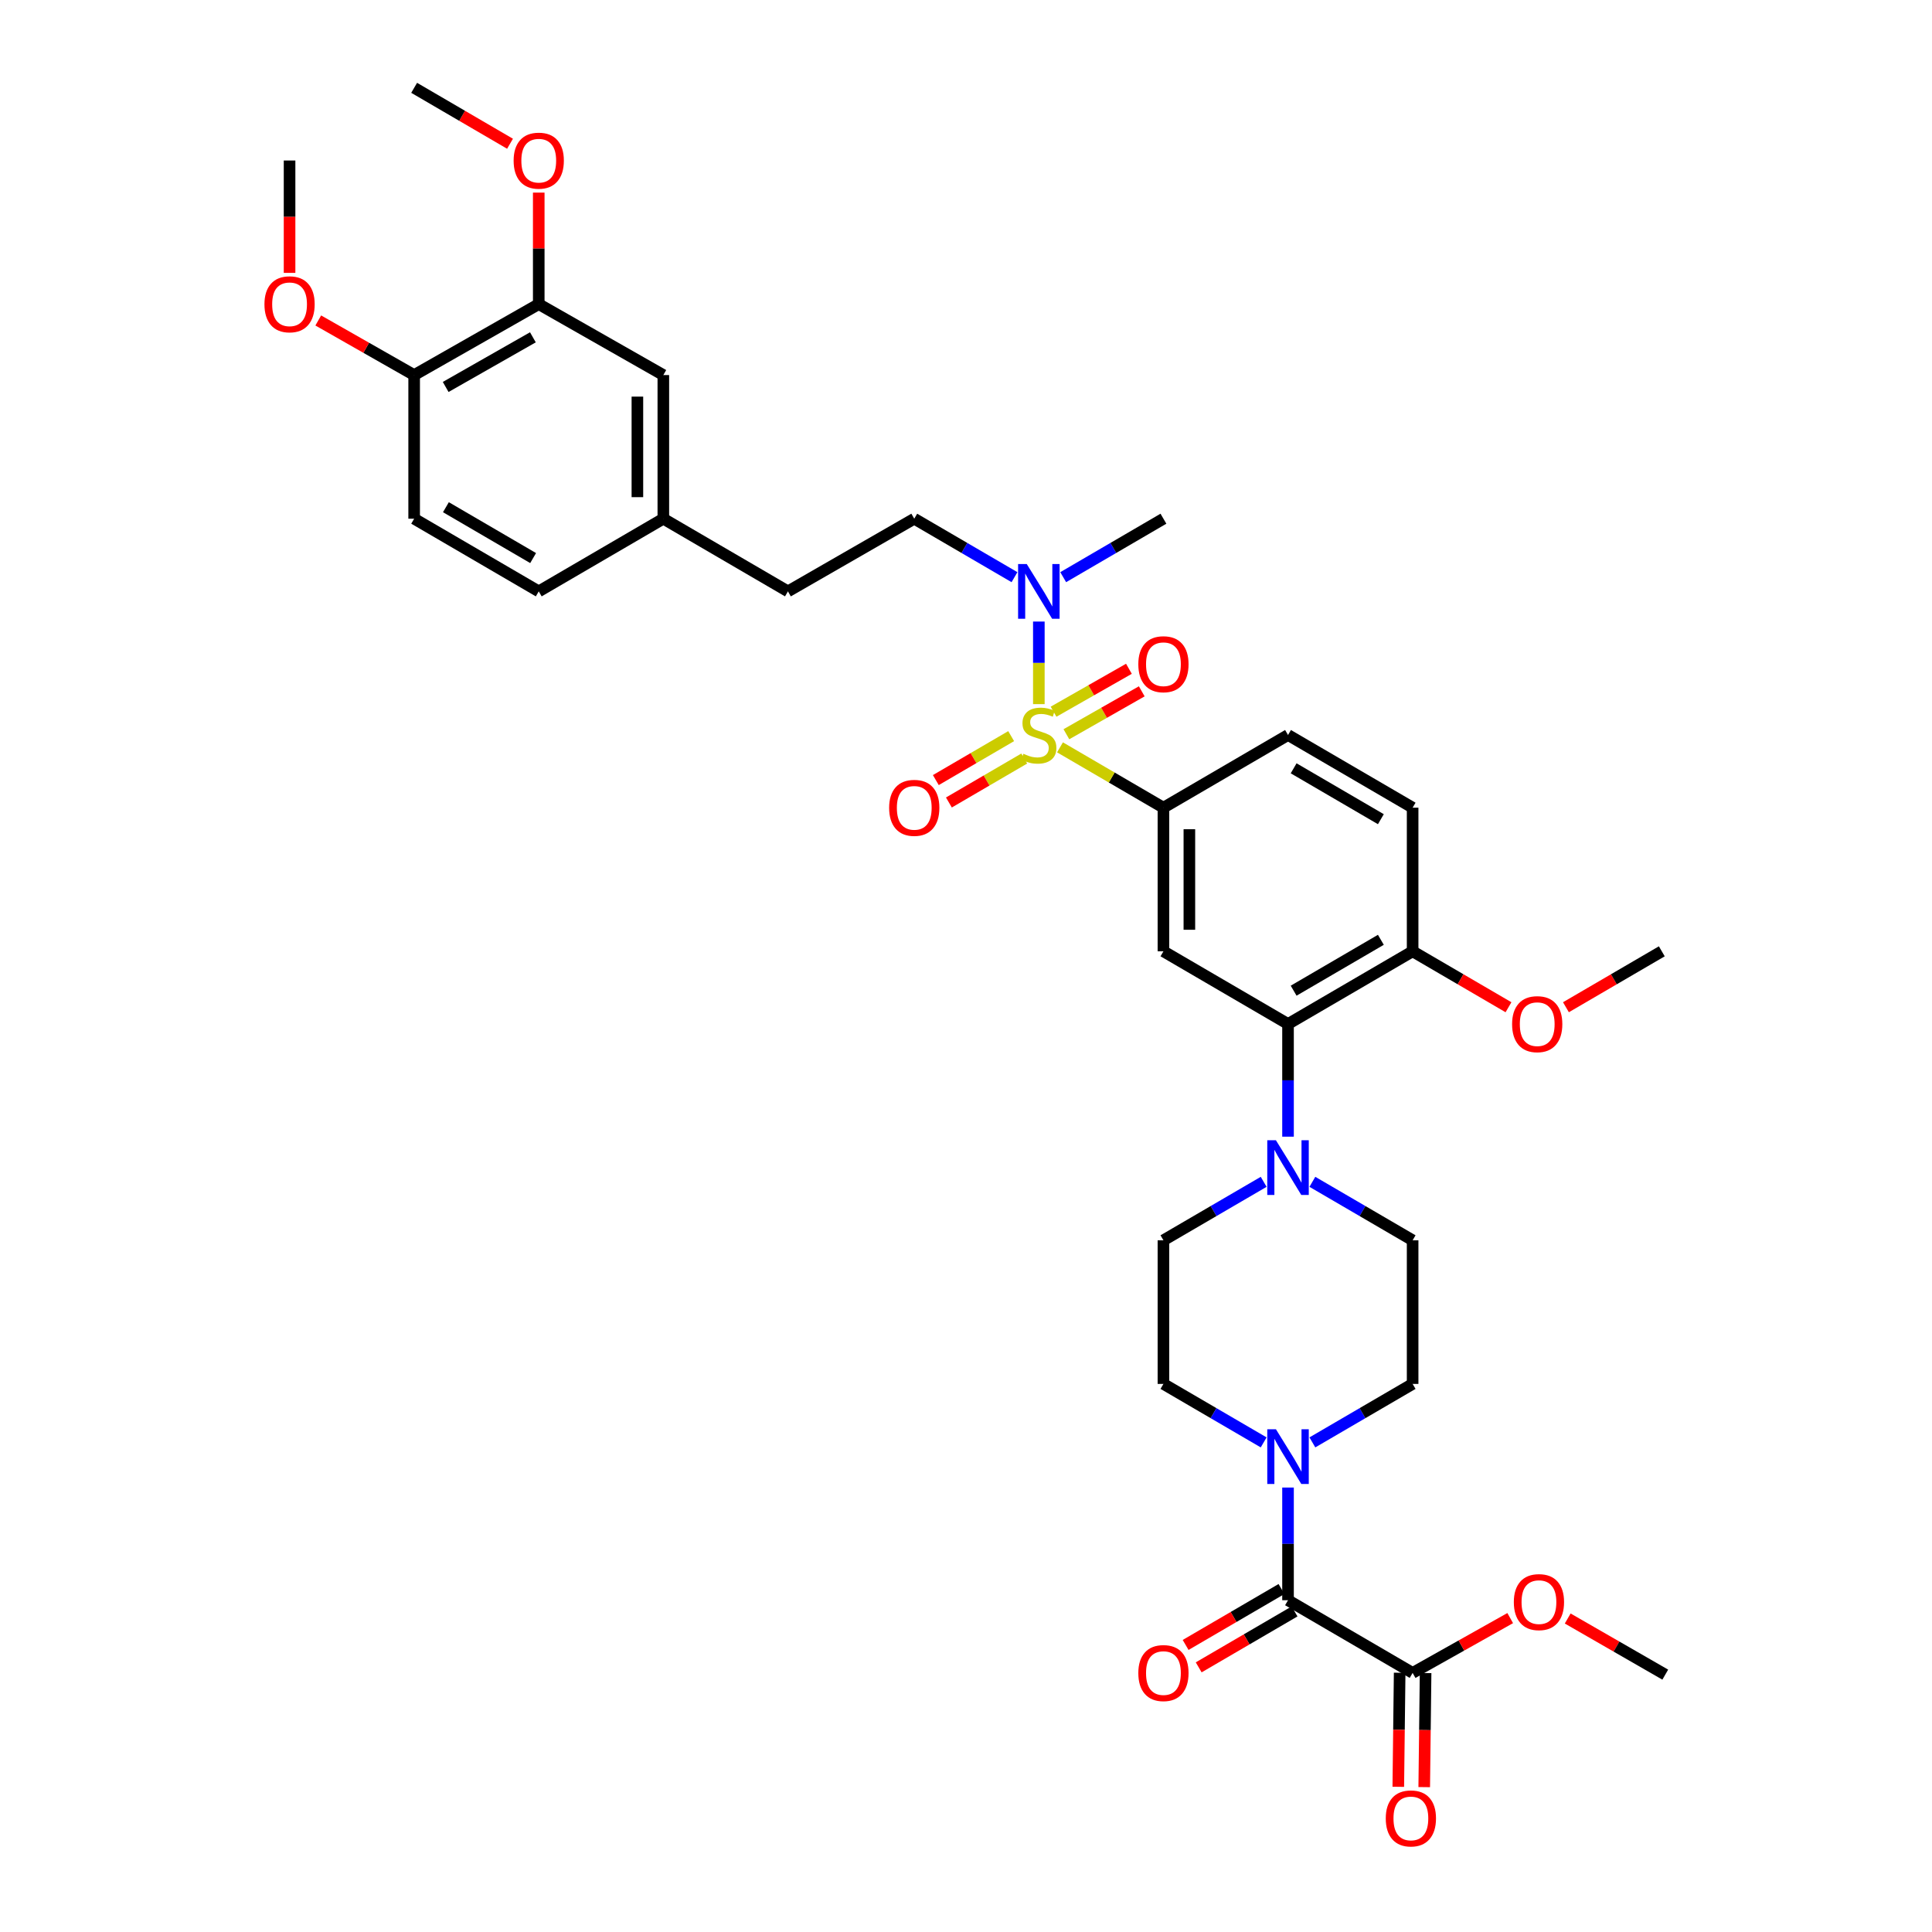 <?xml version='1.0' encoding='iso-8859-1'?>
<svg version='1.1' baseProfile='full'
              xmlns='http://www.w3.org/2000/svg'
                      xmlns:rdkit='http://www.rdkit.org/xml'
                      xmlns:xlink='http://www.w3.org/1999/xlink'
                  xml:space='preserve'
width='1000px' height='1000px' viewBox='0 0 1000 1000'>
<!-- END OF HEADER -->
<rect style='opacity:1.0;fill:#FFFFFF;stroke:none' width='1000' height='1000' x='0' y='0'> </rect>
<path class='bond-0' d='M 602.191,418.057 L 602.191,492.397' style='fill:none;fill-rule:evenodd;stroke:#000000;stroke-width:6px;stroke-linecap:butt;stroke-linejoin:miter;stroke-opacity:1' />
<path class='bond-0' d='M 615.617,429.208 L 615.617,481.246' style='fill:none;fill-rule:evenodd;stroke:#000000;stroke-width:6px;stroke-linecap:butt;stroke-linejoin:miter;stroke-opacity:1' />
<path class='bond-1' d='M 602.191,418.057 L 666.678,380.436' style='fill:none;fill-rule:evenodd;stroke:#000000;stroke-width:6px;stroke-linecap:butt;stroke-linejoin:miter;stroke-opacity:1' />
<path class='bond-2' d='M 602.191,418.057 L 575.421,402.44' style='fill:none;fill-rule:evenodd;stroke:#000000;stroke-width:6px;stroke-linecap:butt;stroke-linejoin:miter;stroke-opacity:1' />
<path class='bond-2' d='M 575.421,402.44 L 548.65,386.822' style='fill:none;fill-rule:evenodd;stroke:#CCCC00;stroke-width:6px;stroke-linecap:butt;stroke-linejoin:miter;stroke-opacity:1' />
<path class='bond-3' d='M 602.191,492.397 L 666.678,530.019' style='fill:none;fill-rule:evenodd;stroke:#000000;stroke-width:6px;stroke-linecap:butt;stroke-linejoin:miter;stroke-opacity:1' />
<path class='bond-4' d='M 666.678,530.019 L 731.173,492.397' style='fill:none;fill-rule:evenodd;stroke:#000000;stroke-width:6px;stroke-linecap:butt;stroke-linejoin:miter;stroke-opacity:1' />
<path class='bond-4' d='M 669.588,512.779 L 714.734,486.444' style='fill:none;fill-rule:evenodd;stroke:#000000;stroke-width:6px;stroke-linecap:butt;stroke-linejoin:miter;stroke-opacity:1' />
<path class='bond-5' d='M 666.678,530.019 L 666.678,559.179' style='fill:none;fill-rule:evenodd;stroke:#000000;stroke-width:6px;stroke-linecap:butt;stroke-linejoin:miter;stroke-opacity:1' />
<path class='bond-5' d='M 666.678,559.179 L 666.678,588.34' style='fill:none;fill-rule:evenodd;stroke:#0000FF;stroke-width:6px;stroke-linecap:butt;stroke-linejoin:miter;stroke-opacity:1' />
<path class='bond-6' d='M 731.173,492.397 L 731.173,418.057' style='fill:none;fill-rule:evenodd;stroke:#000000;stroke-width:6px;stroke-linecap:butt;stroke-linejoin:miter;stroke-opacity:1' />
<path class='bond-7' d='M 731.173,492.397 L 755.983,506.871' style='fill:none;fill-rule:evenodd;stroke:#000000;stroke-width:6px;stroke-linecap:butt;stroke-linejoin:miter;stroke-opacity:1' />
<path class='bond-7' d='M 755.983,506.871 L 780.794,521.346' style='fill:none;fill-rule:evenodd;stroke:#FF0000;stroke-width:6px;stroke-linecap:butt;stroke-linejoin:miter;stroke-opacity:1' />
<path class='bond-8' d='M 731.173,418.057 L 666.678,380.436' style='fill:none;fill-rule:evenodd;stroke:#000000;stroke-width:6px;stroke-linecap:butt;stroke-linejoin:miter;stroke-opacity:1' />
<path class='bond-8' d='M 714.734,424.011 L 669.588,397.676' style='fill:none;fill-rule:evenodd;stroke:#000000;stroke-width:6px;stroke-linecap:butt;stroke-linejoin:miter;stroke-opacity:1' />
<path class='bond-9' d='M 523.375,381.024 L 503.879,392.397' style='fill:none;fill-rule:evenodd;stroke:#CCCC00;stroke-width:6px;stroke-linecap:butt;stroke-linejoin:miter;stroke-opacity:1' />
<path class='bond-9' d='M 503.879,392.397 L 484.384,403.771' style='fill:none;fill-rule:evenodd;stroke:#FF0000;stroke-width:6px;stroke-linecap:butt;stroke-linejoin:miter;stroke-opacity:1' />
<path class='bond-9' d='M 530.14,392.62 L 510.645,403.994' style='fill:none;fill-rule:evenodd;stroke:#CCCC00;stroke-width:6px;stroke-linecap:butt;stroke-linejoin:miter;stroke-opacity:1' />
<path class='bond-9' d='M 510.645,403.994 L 491.149,415.367' style='fill:none;fill-rule:evenodd;stroke:#FF0000;stroke-width:6px;stroke-linecap:butt;stroke-linejoin:miter;stroke-opacity:1' />
<path class='bond-10' d='M 537.704,364.457 L 537.704,343.086' style='fill:none;fill-rule:evenodd;stroke:#CCCC00;stroke-width:6px;stroke-linecap:butt;stroke-linejoin:miter;stroke-opacity:1' />
<path class='bond-10' d='M 537.704,343.086 L 537.704,321.715' style='fill:none;fill-rule:evenodd;stroke:#0000FF;stroke-width:6px;stroke-linecap:butt;stroke-linejoin:miter;stroke-opacity:1' />
<path class='bond-11' d='M 551.961,380.043 L 571.466,368.936' style='fill:none;fill-rule:evenodd;stroke:#CCCC00;stroke-width:6px;stroke-linecap:butt;stroke-linejoin:miter;stroke-opacity:1' />
<path class='bond-11' d='M 571.466,368.936 L 590.972,357.83' style='fill:none;fill-rule:evenodd;stroke:#FF0000;stroke-width:6px;stroke-linecap:butt;stroke-linejoin:miter;stroke-opacity:1' />
<path class='bond-11' d='M 545.318,368.376 L 564.823,357.27' style='fill:none;fill-rule:evenodd;stroke:#CCCC00;stroke-width:6px;stroke-linecap:butt;stroke-linejoin:miter;stroke-opacity:1' />
<path class='bond-11' d='M 564.823,357.27 L 584.329,346.163' style='fill:none;fill-rule:evenodd;stroke:#FF0000;stroke-width:6px;stroke-linecap:butt;stroke-linejoin:miter;stroke-opacity:1' />
<path class='bond-12' d='M 550.31,298.743 L 576.251,283.613' style='fill:none;fill-rule:evenodd;stroke:#0000FF;stroke-width:6px;stroke-linecap:butt;stroke-linejoin:miter;stroke-opacity:1' />
<path class='bond-12' d='M 576.251,283.613 L 602.191,268.482' style='fill:none;fill-rule:evenodd;stroke:#000000;stroke-width:6px;stroke-linecap:butt;stroke-linejoin:miter;stroke-opacity:1' />
<path class='bond-13' d='M 525.098,298.743 L 499.157,283.613' style='fill:none;fill-rule:evenodd;stroke:#0000FF;stroke-width:6px;stroke-linecap:butt;stroke-linejoin:miter;stroke-opacity:1' />
<path class='bond-13' d='M 499.157,283.613 L 473.217,268.482' style='fill:none;fill-rule:evenodd;stroke:#000000;stroke-width:6px;stroke-linecap:butt;stroke-linejoin:miter;stroke-opacity:1' />
<path class='bond-14' d='M 810.527,521.346 L 835.337,506.871' style='fill:none;fill-rule:evenodd;stroke:#FF0000;stroke-width:6px;stroke-linecap:butt;stroke-linejoin:miter;stroke-opacity:1' />
<path class='bond-14' d='M 835.337,506.871 L 860.147,492.397' style='fill:none;fill-rule:evenodd;stroke:#000000;stroke-width:6px;stroke-linecap:butt;stroke-linejoin:miter;stroke-opacity:1' />
<path class='bond-15' d='M 654.072,611.712 L 628.132,626.842' style='fill:none;fill-rule:evenodd;stroke:#0000FF;stroke-width:6px;stroke-linecap:butt;stroke-linejoin:miter;stroke-opacity:1' />
<path class='bond-15' d='M 628.132,626.842 L 602.191,641.972' style='fill:none;fill-rule:evenodd;stroke:#000000;stroke-width:6px;stroke-linecap:butt;stroke-linejoin:miter;stroke-opacity:1' />
<path class='bond-16' d='M 679.285,611.711 L 705.229,626.842' style='fill:none;fill-rule:evenodd;stroke:#0000FF;stroke-width:6px;stroke-linecap:butt;stroke-linejoin:miter;stroke-opacity:1' />
<path class='bond-16' d='M 705.229,626.842 L 731.173,641.972' style='fill:none;fill-rule:evenodd;stroke:#000000;stroke-width:6px;stroke-linecap:butt;stroke-linejoin:miter;stroke-opacity:1' />
<path class='bond-17' d='M 602.191,641.972 L 602.191,716.312' style='fill:none;fill-rule:evenodd;stroke:#000000;stroke-width:6px;stroke-linecap:butt;stroke-linejoin:miter;stroke-opacity:1' />
<path class='bond-18' d='M 602.191,716.312 L 628.131,731.446' style='fill:none;fill-rule:evenodd;stroke:#000000;stroke-width:6px;stroke-linecap:butt;stroke-linejoin:miter;stroke-opacity:1' />
<path class='bond-18' d='M 628.131,731.446 L 654.072,746.579' style='fill:none;fill-rule:evenodd;stroke:#0000FF;stroke-width:6px;stroke-linecap:butt;stroke-linejoin:miter;stroke-opacity:1' />
<path class='bond-19' d='M 679.285,746.58 L 705.229,731.446' style='fill:none;fill-rule:evenodd;stroke:#0000FF;stroke-width:6px;stroke-linecap:butt;stroke-linejoin:miter;stroke-opacity:1' />
<path class='bond-19' d='M 705.229,731.446 L 731.173,716.312' style='fill:none;fill-rule:evenodd;stroke:#000000;stroke-width:6px;stroke-linecap:butt;stroke-linejoin:miter;stroke-opacity:1' />
<path class='bond-20' d='M 666.678,769.952 L 666.678,799.113' style='fill:none;fill-rule:evenodd;stroke:#0000FF;stroke-width:6px;stroke-linecap:butt;stroke-linejoin:miter;stroke-opacity:1' />
<path class='bond-20' d='M 666.678,799.113 L 666.678,828.274' style='fill:none;fill-rule:evenodd;stroke:#000000;stroke-width:6px;stroke-linecap:butt;stroke-linejoin:miter;stroke-opacity:1' />
<path class='bond-21' d='M 731.173,716.312 L 731.173,641.972' style='fill:none;fill-rule:evenodd;stroke:#000000;stroke-width:6px;stroke-linecap:butt;stroke-linejoin:miter;stroke-opacity:1' />
<path class='bond-22' d='M 663.296,822.476 L 638.485,836.95' style='fill:none;fill-rule:evenodd;stroke:#000000;stroke-width:6px;stroke-linecap:butt;stroke-linejoin:miter;stroke-opacity:1' />
<path class='bond-22' d='M 638.485,836.95 L 613.675,851.424' style='fill:none;fill-rule:evenodd;stroke:#FF0000;stroke-width:6px;stroke-linecap:butt;stroke-linejoin:miter;stroke-opacity:1' />
<path class='bond-22' d='M 670.061,834.072 L 645.251,848.546' style='fill:none;fill-rule:evenodd;stroke:#000000;stroke-width:6px;stroke-linecap:butt;stroke-linejoin:miter;stroke-opacity:1' />
<path class='bond-22' d='M 645.251,848.546 L 620.44,863.02' style='fill:none;fill-rule:evenodd;stroke:#FF0000;stroke-width:6px;stroke-linecap:butt;stroke-linejoin:miter;stroke-opacity:1' />
<path class='bond-23' d='M 666.678,828.274 L 731.173,865.895' style='fill:none;fill-rule:evenodd;stroke:#000000;stroke-width:6px;stroke-linecap:butt;stroke-linejoin:miter;stroke-opacity:1' />
<path class='bond-24' d='M 731.173,865.895 L 756.427,851.71' style='fill:none;fill-rule:evenodd;stroke:#000000;stroke-width:6px;stroke-linecap:butt;stroke-linejoin:miter;stroke-opacity:1' />
<path class='bond-24' d='M 756.427,851.71 L 781.68,837.524' style='fill:none;fill-rule:evenodd;stroke:#FF0000;stroke-width:6px;stroke-linecap:butt;stroke-linejoin:miter;stroke-opacity:1' />
<path class='bond-25' d='M 724.461,865.815 L 724.107,895.332' style='fill:none;fill-rule:evenodd;stroke:#000000;stroke-width:6px;stroke-linecap:butt;stroke-linejoin:miter;stroke-opacity:1' />
<path class='bond-25' d='M 724.107,895.332 L 723.753,924.849' style='fill:none;fill-rule:evenodd;stroke:#FF0000;stroke-width:6px;stroke-linecap:butt;stroke-linejoin:miter;stroke-opacity:1' />
<path class='bond-25' d='M 737.885,865.976 L 737.531,895.493' style='fill:none;fill-rule:evenodd;stroke:#000000;stroke-width:6px;stroke-linecap:butt;stroke-linejoin:miter;stroke-opacity:1' />
<path class='bond-25' d='M 737.531,895.493 L 737.177,925.01' style='fill:none;fill-rule:evenodd;stroke:#FF0000;stroke-width:6px;stroke-linecap:butt;stroke-linejoin:miter;stroke-opacity:1' />
<path class='bond-26' d='M 811.441,837.734 L 836.689,852.262' style='fill:none;fill-rule:evenodd;stroke:#FF0000;stroke-width:6px;stroke-linecap:butt;stroke-linejoin:miter;stroke-opacity:1' />
<path class='bond-26' d='M 836.689,852.262 L 861.937,866.79' style='fill:none;fill-rule:evenodd;stroke:#000000;stroke-width:6px;stroke-linecap:butt;stroke-linejoin:miter;stroke-opacity:1' />
<path class='bond-27' d='M 473.217,268.482 L 407.834,306.096' style='fill:none;fill-rule:evenodd;stroke:#000000;stroke-width:6px;stroke-linecap:butt;stroke-linejoin:miter;stroke-opacity:1' />
<path class='bond-28' d='M 407.834,306.096 L 343.34,268.482' style='fill:none;fill-rule:evenodd;stroke:#000000;stroke-width:6px;stroke-linecap:butt;stroke-linejoin:miter;stroke-opacity:1' />
<path class='bond-29' d='M 343.34,268.482 L 343.34,194.135' style='fill:none;fill-rule:evenodd;stroke:#000000;stroke-width:6px;stroke-linecap:butt;stroke-linejoin:miter;stroke-opacity:1' />
<path class='bond-29' d='M 329.914,257.33 L 329.914,205.287' style='fill:none;fill-rule:evenodd;stroke:#000000;stroke-width:6px;stroke-linecap:butt;stroke-linejoin:miter;stroke-opacity:1' />
<path class='bond-30' d='M 343.34,268.482 L 278.853,306.096' style='fill:none;fill-rule:evenodd;stroke:#000000;stroke-width:6px;stroke-linecap:butt;stroke-linejoin:miter;stroke-opacity:1' />
<path class='bond-31' d='M 343.34,194.135 L 278.853,157.416' style='fill:none;fill-rule:evenodd;stroke:#000000;stroke-width:6px;stroke-linecap:butt;stroke-linejoin:miter;stroke-opacity:1' />
<path class='bond-32' d='M 278.853,157.416 L 214.365,194.135' style='fill:none;fill-rule:evenodd;stroke:#000000;stroke-width:6px;stroke-linecap:butt;stroke-linejoin:miter;stroke-opacity:1' />
<path class='bond-32' d='M 275.823,174.59 L 230.681,200.294' style='fill:none;fill-rule:evenodd;stroke:#000000;stroke-width:6px;stroke-linecap:butt;stroke-linejoin:miter;stroke-opacity:1' />
<path class='bond-33' d='M 278.853,157.416 L 278.853,128.555' style='fill:none;fill-rule:evenodd;stroke:#000000;stroke-width:6px;stroke-linecap:butt;stroke-linejoin:miter;stroke-opacity:1' />
<path class='bond-33' d='M 278.853,128.555 L 278.853,99.694' style='fill:none;fill-rule:evenodd;stroke:#FF0000;stroke-width:6px;stroke-linecap:butt;stroke-linejoin:miter;stroke-opacity:1' />
<path class='bond-34' d='M 214.365,194.135 L 214.365,268.482' style='fill:none;fill-rule:evenodd;stroke:#000000;stroke-width:6px;stroke-linecap:butt;stroke-linejoin:miter;stroke-opacity:1' />
<path class='bond-35' d='M 214.365,194.135 L 189.549,180.004' style='fill:none;fill-rule:evenodd;stroke:#000000;stroke-width:6px;stroke-linecap:butt;stroke-linejoin:miter;stroke-opacity:1' />
<path class='bond-35' d='M 189.549,180.004 L 164.733,165.874' style='fill:none;fill-rule:evenodd;stroke:#FF0000;stroke-width:6px;stroke-linecap:butt;stroke-linejoin:miter;stroke-opacity:1' />
<path class='bond-36' d='M 214.365,268.482 L 278.853,306.096' style='fill:none;fill-rule:evenodd;stroke:#000000;stroke-width:6px;stroke-linecap:butt;stroke-linejoin:miter;stroke-opacity:1' />
<path class='bond-36' d='M 230.803,262.527 L 275.944,288.857' style='fill:none;fill-rule:evenodd;stroke:#000000;stroke-width:6px;stroke-linecap:butt;stroke-linejoin:miter;stroke-opacity:1' />
<path class='bond-37' d='M 263.986,74.403 L 239.176,59.929' style='fill:none;fill-rule:evenodd;stroke:#FF0000;stroke-width:6px;stroke-linecap:butt;stroke-linejoin:miter;stroke-opacity:1' />
<path class='bond-37' d='M 239.176,59.929 L 214.365,45.455' style='fill:none;fill-rule:evenodd;stroke:#000000;stroke-width:6px;stroke-linecap:butt;stroke-linejoin:miter;stroke-opacity:1' />
<path class='bond-38' d='M 149.878,141.237 L 149.878,112.157' style='fill:none;fill-rule:evenodd;stroke:#FF0000;stroke-width:6px;stroke-linecap:butt;stroke-linejoin:miter;stroke-opacity:1' />
<path class='bond-38' d='M 149.878,112.157 L 149.878,83.076' style='fill:none;fill-rule:evenodd;stroke:#000000;stroke-width:6px;stroke-linecap:butt;stroke-linejoin:miter;stroke-opacity:1' />
<path  class='atom-6' d='M 529.704 390.156
Q 530.024 390.276, 531.344 390.836
Q 532.664 391.396, 534.104 391.756
Q 535.584 392.076, 537.024 392.076
Q 539.704 392.076, 541.264 390.796
Q 542.824 389.476, 542.824 387.196
Q 542.824 385.636, 542.024 384.676
Q 541.264 383.716, 540.064 383.196
Q 538.864 382.676, 536.864 382.076
Q 534.344 381.316, 532.824 380.596
Q 531.344 379.876, 530.264 378.356
Q 529.224 376.836, 529.224 374.276
Q 529.224 370.716, 531.624 368.516
Q 534.064 366.316, 538.864 366.316
Q 542.144 366.316, 545.864 367.876
L 544.944 370.956
Q 541.544 369.556, 538.984 369.556
Q 536.224 369.556, 534.704 370.716
Q 533.184 371.836, 533.224 373.796
Q 533.224 375.316, 533.984 376.236
Q 534.784 377.156, 535.904 377.676
Q 537.064 378.196, 538.984 378.796
Q 541.544 379.596, 543.064 380.396
Q 544.584 381.196, 545.664 382.836
Q 546.784 384.436, 546.784 387.196
Q 546.784 391.116, 544.144 393.236
Q 541.544 395.316, 537.184 395.316
Q 534.664 395.316, 532.744 394.756
Q 530.864 394.236, 528.624 393.316
L 529.704 390.156
' fill='#CCCC00'/>
<path  class='atom-7' d='M 460.217 418.137
Q 460.217 411.337, 463.577 407.537
Q 466.937 403.737, 473.217 403.737
Q 479.497 403.737, 482.857 407.537
Q 486.217 411.337, 486.217 418.137
Q 486.217 425.017, 482.817 428.937
Q 479.417 432.817, 473.217 432.817
Q 466.977 432.817, 463.577 428.937
Q 460.217 425.057, 460.217 418.137
M 473.217 429.617
Q 477.537 429.617, 479.857 426.737
Q 482.217 423.817, 482.217 418.137
Q 482.217 412.577, 479.857 409.777
Q 477.537 406.937, 473.217 406.937
Q 468.897 406.937, 466.537 409.737
Q 464.217 412.537, 464.217 418.137
Q 464.217 423.857, 466.537 426.737
Q 468.897 429.617, 473.217 429.617
' fill='#FF0000'/>
<path  class='atom-8' d='M 531.444 291.936
L 540.724 306.936
Q 541.644 308.416, 543.124 311.096
Q 544.604 313.776, 544.684 313.936
L 544.684 291.936
L 548.444 291.936
L 548.444 320.256
L 544.564 320.256
L 534.604 303.856
Q 533.444 301.936, 532.204 299.736
Q 531.004 297.536, 530.644 296.856
L 530.644 320.256
L 526.964 320.256
L 526.964 291.936
L 531.444 291.936
' fill='#0000FF'/>
<path  class='atom-9' d='M 589.191 343.797
Q 589.191 336.997, 592.551 333.197
Q 595.911 329.397, 602.191 329.397
Q 608.471 329.397, 611.831 333.197
Q 615.191 336.997, 615.191 343.797
Q 615.191 350.677, 611.791 354.597
Q 608.391 358.477, 602.191 358.477
Q 595.951 358.477, 592.551 354.597
Q 589.191 350.717, 589.191 343.797
M 602.191 355.277
Q 606.511 355.277, 608.831 352.397
Q 611.191 349.477, 611.191 343.797
Q 611.191 338.237, 608.831 335.437
Q 606.511 332.597, 602.191 332.597
Q 597.871 332.597, 595.511 335.397
Q 593.191 338.197, 593.191 343.797
Q 593.191 349.517, 595.511 352.397
Q 597.871 355.277, 602.191 355.277
' fill='#FF0000'/>
<path  class='atom-10' d='M 782.66 530.099
Q 782.66 523.299, 786.02 519.499
Q 789.38 515.699, 795.66 515.699
Q 801.94 515.699, 805.3 519.499
Q 808.66 523.299, 808.66 530.099
Q 808.66 536.979, 805.26 540.899
Q 801.86 544.779, 795.66 544.779
Q 789.42 544.779, 786.02 540.899
Q 782.66 537.019, 782.66 530.099
M 795.66 541.579
Q 799.98 541.579, 802.3 538.699
Q 804.66 535.779, 804.66 530.099
Q 804.66 524.539, 802.3 521.739
Q 799.98 518.899, 795.66 518.899
Q 791.34 518.899, 788.98 521.699
Q 786.66 524.499, 786.66 530.099
Q 786.66 535.819, 788.98 538.699
Q 791.34 541.579, 795.66 541.579
' fill='#FF0000'/>
<path  class='atom-12' d='M 660.418 590.199
L 669.698 605.199
Q 670.618 606.679, 672.098 609.359
Q 673.578 612.039, 673.658 612.199
L 673.658 590.199
L 677.418 590.199
L 677.418 618.519
L 673.538 618.519
L 663.578 602.119
Q 662.418 600.199, 661.178 597.999
Q 659.978 595.799, 659.618 595.119
L 659.618 618.519
L 655.938 618.519
L 655.938 590.199
L 660.418 590.199
' fill='#0000FF'/>
<path  class='atom-15' d='M 660.418 739.774
L 669.698 754.774
Q 670.618 756.254, 672.098 758.934
Q 673.578 761.614, 673.658 761.774
L 673.658 739.774
L 677.418 739.774
L 677.418 768.094
L 673.538 768.094
L 663.578 751.694
Q 662.418 749.774, 661.178 747.574
Q 659.978 745.374, 659.618 744.694
L 659.618 768.094
L 655.938 768.094
L 655.938 739.774
L 660.418 739.774
' fill='#0000FF'/>
<path  class='atom-19' d='M 589.191 865.975
Q 589.191 859.175, 592.551 855.375
Q 595.911 851.575, 602.191 851.575
Q 608.471 851.575, 611.831 855.375
Q 615.191 859.175, 615.191 865.975
Q 615.191 872.855, 611.791 876.775
Q 608.391 880.655, 602.191 880.655
Q 595.951 880.655, 592.551 876.775
Q 589.191 872.895, 589.191 865.975
M 602.191 877.455
Q 606.511 877.455, 608.831 874.575
Q 611.191 871.655, 611.191 865.975
Q 611.191 860.415, 608.831 857.615
Q 606.511 854.775, 602.191 854.775
Q 597.871 854.775, 595.511 857.575
Q 593.191 860.375, 593.191 865.975
Q 593.191 871.695, 595.511 874.575
Q 597.871 877.455, 602.191 877.455
' fill='#FF0000'/>
<path  class='atom-21' d='M 783.555 829.249
Q 783.555 822.449, 786.915 818.649
Q 790.275 814.849, 796.555 814.849
Q 802.835 814.849, 806.195 818.649
Q 809.555 822.449, 809.555 829.249
Q 809.555 836.129, 806.155 840.049
Q 802.755 843.929, 796.555 843.929
Q 790.315 843.929, 786.915 840.049
Q 783.555 836.169, 783.555 829.249
M 796.555 840.729
Q 800.875 840.729, 803.195 837.849
Q 805.555 834.929, 805.555 829.249
Q 805.555 823.689, 803.195 820.889
Q 800.875 818.049, 796.555 818.049
Q 792.235 818.049, 789.875 820.849
Q 787.555 823.649, 787.555 829.249
Q 787.555 834.969, 789.875 837.849
Q 792.235 840.729, 796.555 840.729
' fill='#FF0000'/>
<path  class='atom-30' d='M 265.853 83.156
Q 265.853 76.356, 269.213 72.556
Q 272.573 68.756, 278.853 68.756
Q 285.133 68.756, 288.493 72.556
Q 291.853 76.356, 291.853 83.156
Q 291.853 90.036, 288.453 93.956
Q 285.053 97.836, 278.853 97.836
Q 272.613 97.836, 269.213 93.956
Q 265.853 90.076, 265.853 83.156
M 278.853 94.636
Q 283.173 94.636, 285.493 91.756
Q 287.853 88.836, 287.853 83.156
Q 287.853 77.596, 285.493 74.796
Q 283.173 71.956, 278.853 71.956
Q 274.533 71.956, 272.173 74.756
Q 269.853 77.556, 269.853 83.156
Q 269.853 88.876, 272.173 91.756
Q 274.533 94.636, 278.853 94.636
' fill='#FF0000'/>
<path  class='atom-31' d='M 136.878 157.496
Q 136.878 150.696, 140.238 146.896
Q 143.598 143.096, 149.878 143.096
Q 156.158 143.096, 159.518 146.896
Q 162.878 150.696, 162.878 157.496
Q 162.878 164.376, 159.478 168.296
Q 156.078 172.176, 149.878 172.176
Q 143.638 172.176, 140.238 168.296
Q 136.878 164.416, 136.878 157.496
M 149.878 168.976
Q 154.198 168.976, 156.518 166.096
Q 158.878 163.176, 158.878 157.496
Q 158.878 151.936, 156.518 149.136
Q 154.198 146.296, 149.878 146.296
Q 145.558 146.296, 143.198 149.096
Q 140.878 151.896, 140.878 157.496
Q 140.878 163.216, 143.198 166.096
Q 145.558 168.976, 149.878 168.976
' fill='#FF0000'/>
<path  class='atom-35' d='M 717.271 941.21
Q 717.271 934.41, 720.631 930.61
Q 723.991 926.81, 730.271 926.81
Q 736.551 926.81, 739.911 930.61
Q 743.271 934.41, 743.271 941.21
Q 743.271 948.09, 739.871 952.01
Q 736.471 955.89, 730.271 955.89
Q 724.031 955.89, 720.631 952.01
Q 717.271 948.13, 717.271 941.21
M 730.271 952.69
Q 734.591 952.69, 736.911 949.81
Q 739.271 946.89, 739.271 941.21
Q 739.271 935.65, 736.911 932.85
Q 734.591 930.01, 730.271 930.01
Q 725.951 930.01, 723.591 932.81
Q 721.271 935.61, 721.271 941.21
Q 721.271 946.93, 723.591 949.81
Q 725.951 952.69, 730.271 952.69
' fill='#FF0000'/>
</svg>
